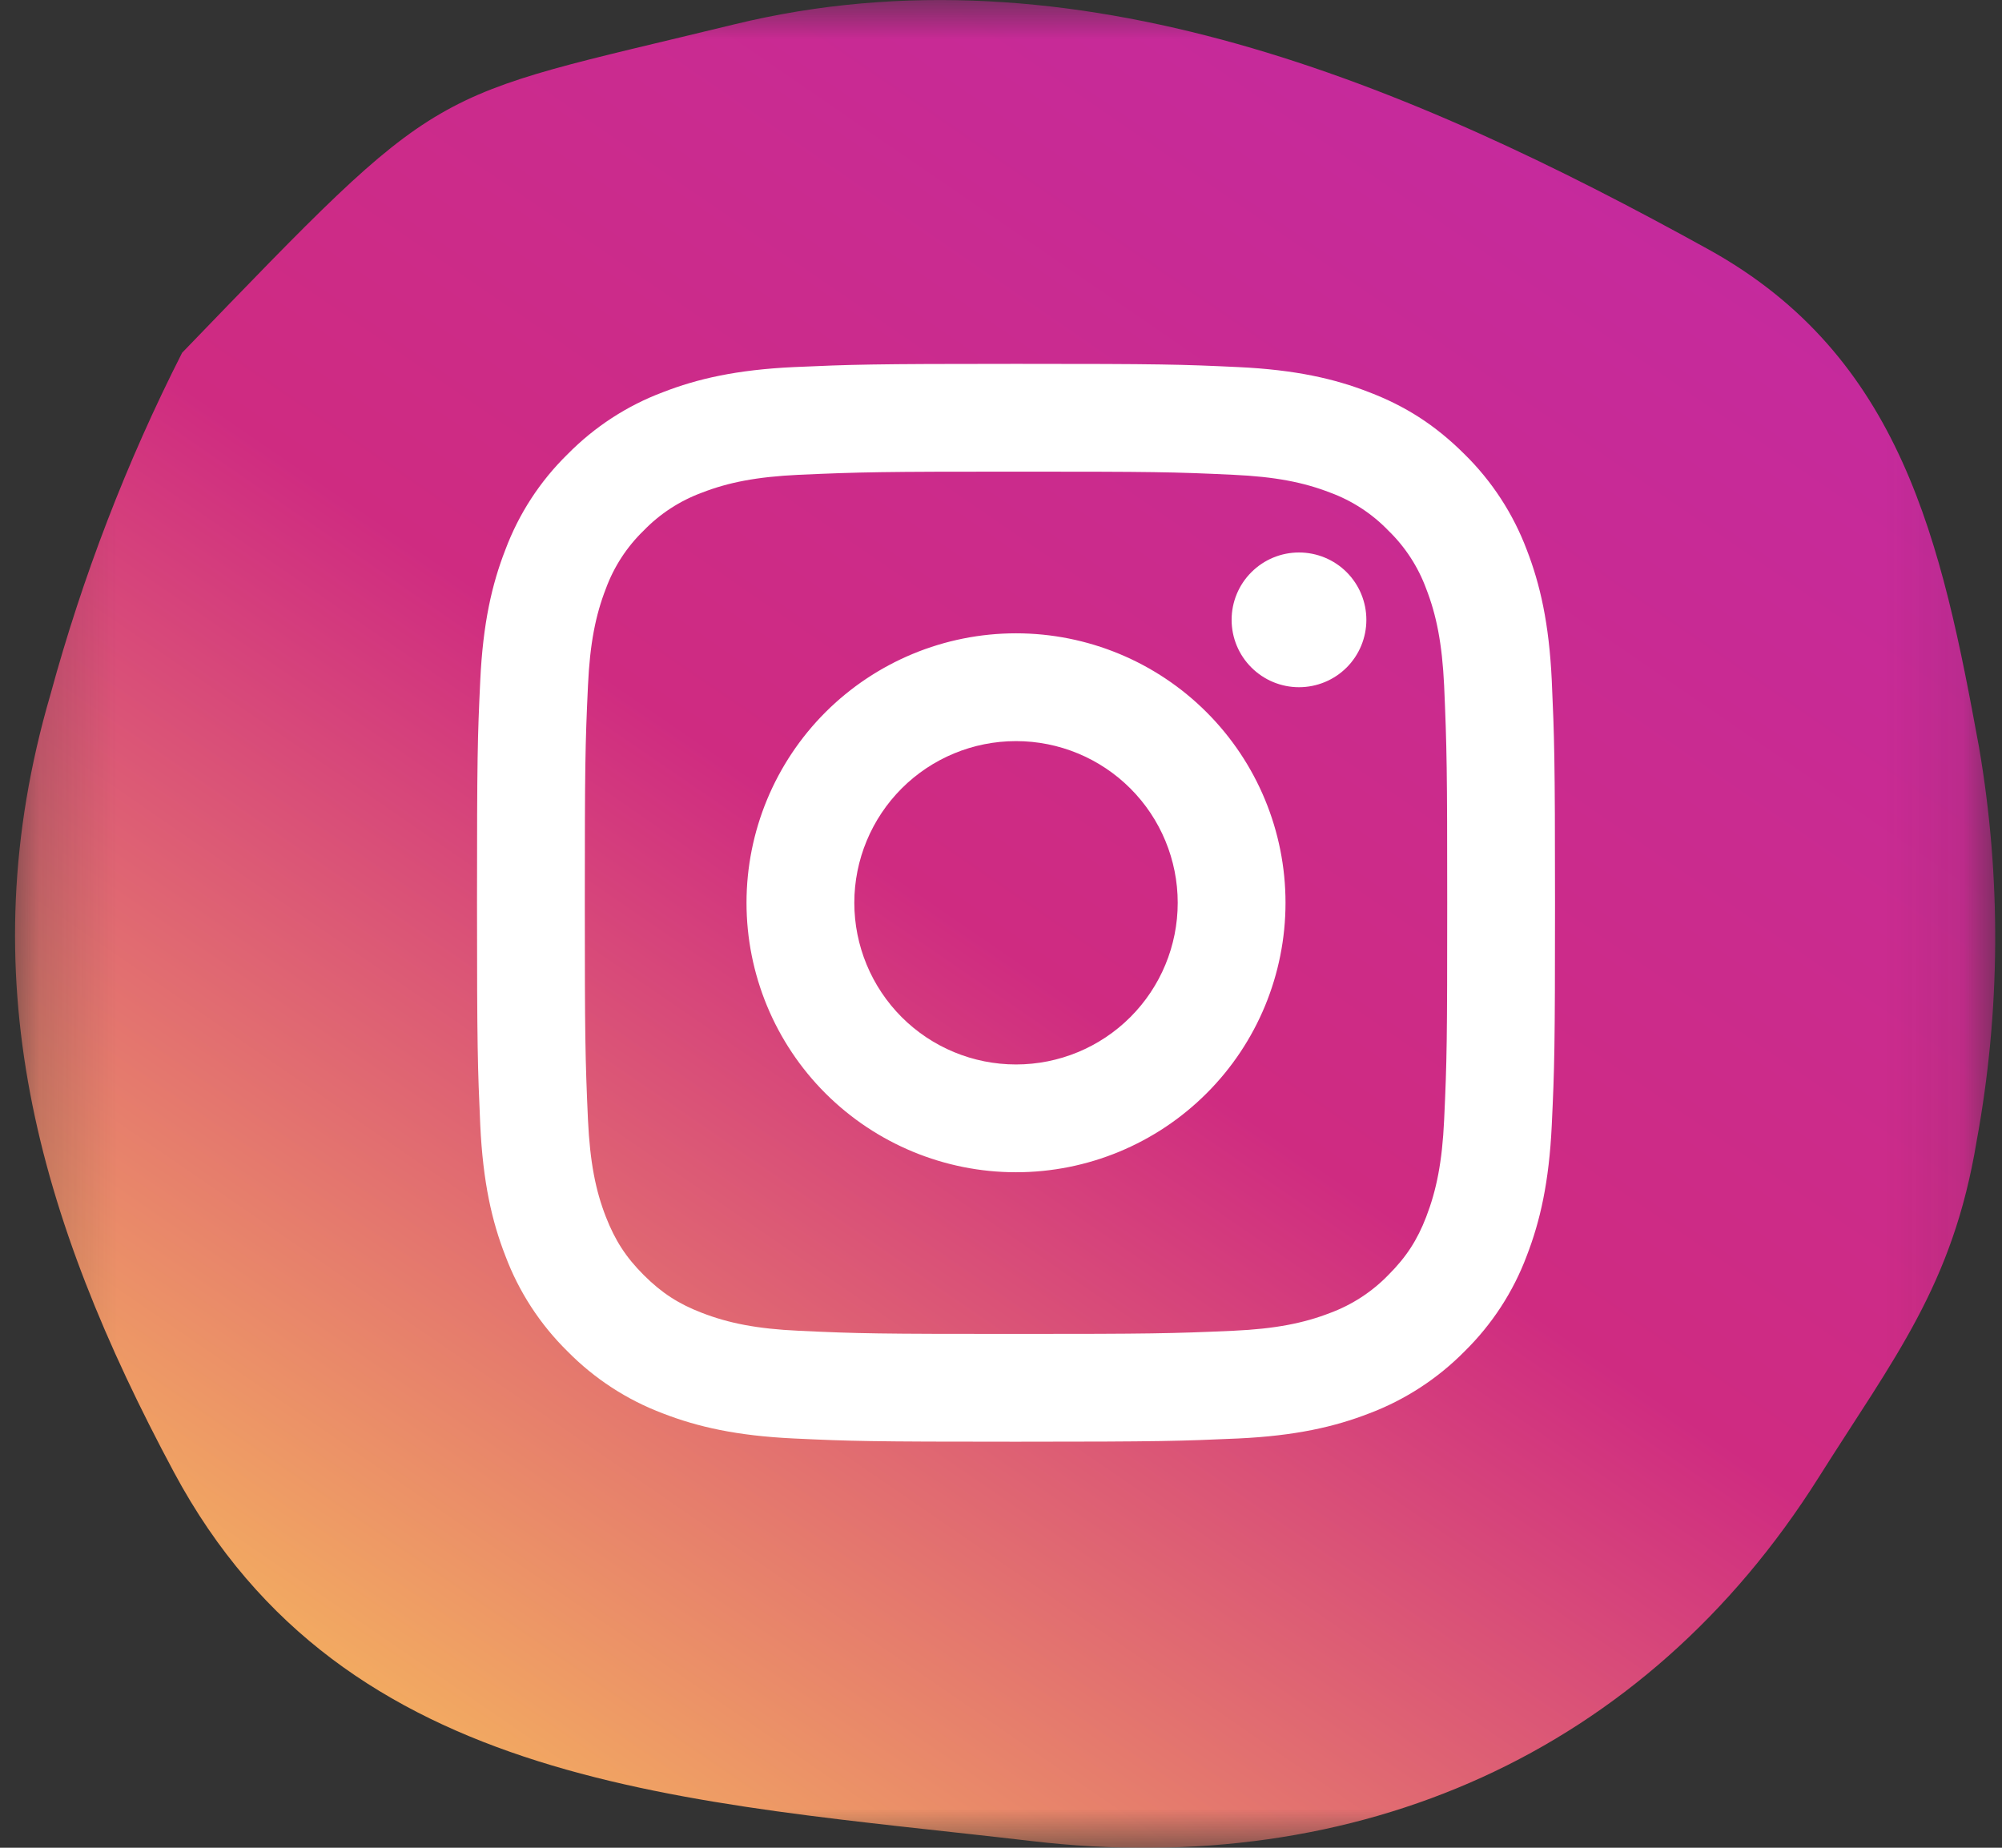 <svg width="26" height="24" viewBox="0 0 26 24" fill="none" xmlns="http://www.w3.org/2000/svg">
<rect x="0" y="0" width="26" height="24" fill="#333333" stroke="none"/>
<mask id="mask0_5119_2907" style="mask-type:luminance" maskUnits="userSpaceOnUse" x="0" y="0" width="26" height="24">
<path d="M25.913 0H0.195V24H25.913V0Z" fill="white"/>
</mask>
<g mask="url(#mask0_5119_2907)">
<path fill-rule="evenodd" clip-rule="evenodd" d="M2.367 4.58C5.829 0.995 5.455 1.311 9.538 0.316C13.951 -0.76 18.302 1.09 22.189 3.24C24.701 4.629 25.217 7.054 25.703 9.713C25.992 11.406 25.981 13.136 25.67 14.825C25.361 16.697 24.598 17.636 23.619 19.19C21.36 22.777 17.635 24.412 13.397 23.913C8.926 23.389 4.48 23.264 2.26 19.124C0.486 15.814 -0.413 12.677 0.655 9.022C1.073 7.486 1.646 5.997 2.367 4.578" fill="url(#paint0_linear_5119_2907)"/>
</g>
<path d="M13.195 9.626C12.638 9.626 12.104 9.847 11.71 10.241C11.317 10.635 11.095 11.169 11.095 11.726C11.095 12.283 11.317 12.817 11.71 13.211C12.104 13.605 12.638 13.826 13.195 13.826C13.752 13.826 14.286 13.605 14.68 13.211C15.074 12.817 15.295 12.283 15.295 11.726C15.295 11.169 15.074 10.635 14.68 10.241C14.286 9.847 13.752 9.626 13.195 9.626ZM13.195 8.226C14.124 8.226 15.014 8.595 15.67 9.251C16.327 9.908 16.695 10.798 16.695 11.726C16.695 12.654 16.327 13.545 15.67 14.201C15.014 14.857 14.124 15.226 13.195 15.226C12.267 15.226 11.377 14.857 10.72 14.201C10.064 13.545 9.695 12.654 9.695 11.726C9.695 10.798 10.064 9.908 10.72 9.251C11.377 8.595 12.267 8.226 13.195 8.226ZM17.745 8.051C17.745 8.283 17.653 8.506 17.489 8.67C17.325 8.834 17.102 8.926 16.87 8.926C16.638 8.926 16.416 8.834 16.252 8.67C16.087 8.506 15.995 8.283 15.995 8.051C15.995 7.819 16.087 7.596 16.252 7.432C16.416 7.268 16.638 7.176 16.87 7.176C17.102 7.176 17.325 7.268 17.489 7.432C17.653 7.596 17.745 7.819 17.745 8.051ZM13.195 6.126C11.463 6.126 11.181 6.131 10.375 6.167C9.826 6.193 9.458 6.266 9.116 6.399C8.831 6.504 8.572 6.672 8.36 6.891C8.141 7.103 7.973 7.361 7.868 7.647C7.735 7.99 7.661 8.358 7.636 8.906C7.6 9.679 7.595 9.949 7.595 11.726C7.595 13.458 7.6 13.741 7.636 14.546C7.662 15.095 7.735 15.463 7.868 15.804C7.987 16.109 8.127 16.328 8.359 16.56C8.595 16.796 8.814 16.936 9.115 17.052C9.461 17.186 9.829 17.26 10.375 17.285C11.148 17.322 11.418 17.326 13.195 17.326C14.927 17.326 15.21 17.321 16.016 17.285C16.563 17.26 16.932 17.186 17.273 17.054C17.559 16.948 17.817 16.78 18.029 16.562C18.265 16.326 18.406 16.107 18.522 15.806C18.655 15.461 18.73 15.092 18.755 14.546C18.791 13.774 18.795 13.503 18.795 11.726C18.795 9.994 18.79 9.711 18.755 8.906C18.729 8.358 18.655 7.989 18.522 7.647C18.417 7.362 18.249 7.103 18.03 6.891C17.819 6.672 17.56 6.503 17.274 6.398C16.931 6.265 16.563 6.192 16.016 6.167C15.243 6.13 14.973 6.126 13.195 6.126ZM13.195 4.726C15.097 4.726 15.335 4.733 16.081 4.768C16.826 4.803 17.334 4.92 17.78 5.094C18.242 5.271 18.631 5.512 19.021 5.901C19.377 6.251 19.652 6.674 19.828 7.141C20.001 7.587 20.118 8.095 20.153 8.841C20.186 9.587 20.195 9.824 20.195 11.726C20.195 13.628 20.188 13.865 20.153 14.611C20.118 15.357 20.001 15.864 19.828 16.311C19.653 16.779 19.377 17.202 19.021 17.552C18.671 17.907 18.247 18.183 17.78 18.359C17.334 18.532 16.826 18.649 16.081 18.684C15.335 18.717 15.097 18.726 13.195 18.726C11.293 18.726 11.056 18.719 10.31 18.684C9.564 18.649 9.057 18.532 8.61 18.359C8.143 18.183 7.72 17.908 7.37 17.552C7.014 17.202 6.738 16.778 6.563 16.311C6.389 15.865 6.272 15.357 6.237 14.611C6.204 13.865 6.195 13.628 6.195 11.726C6.195 9.824 6.202 9.587 6.237 8.841C6.272 8.094 6.389 7.588 6.563 7.141C6.738 6.674 7.013 6.25 7.37 5.901C7.72 5.545 8.143 5.269 8.61 5.094C9.057 4.92 9.564 4.803 10.31 4.768C11.056 4.735 11.293 4.726 13.195 4.726Z" fill="white"/>
<defs>
<linearGradient id="paint0_linear_5119_2907" x1="22.516" y1="0" x2="5.25" y2="25.14" gradientUnits="userSpaceOnUse">
<stop stop-color="#C32AA3"/>
<stop offset="0.509" stop-color="#CF2B81"/>
<stop offset="1" stop-color="#F9C25B"/>
</linearGradient>
</defs>
</svg>
